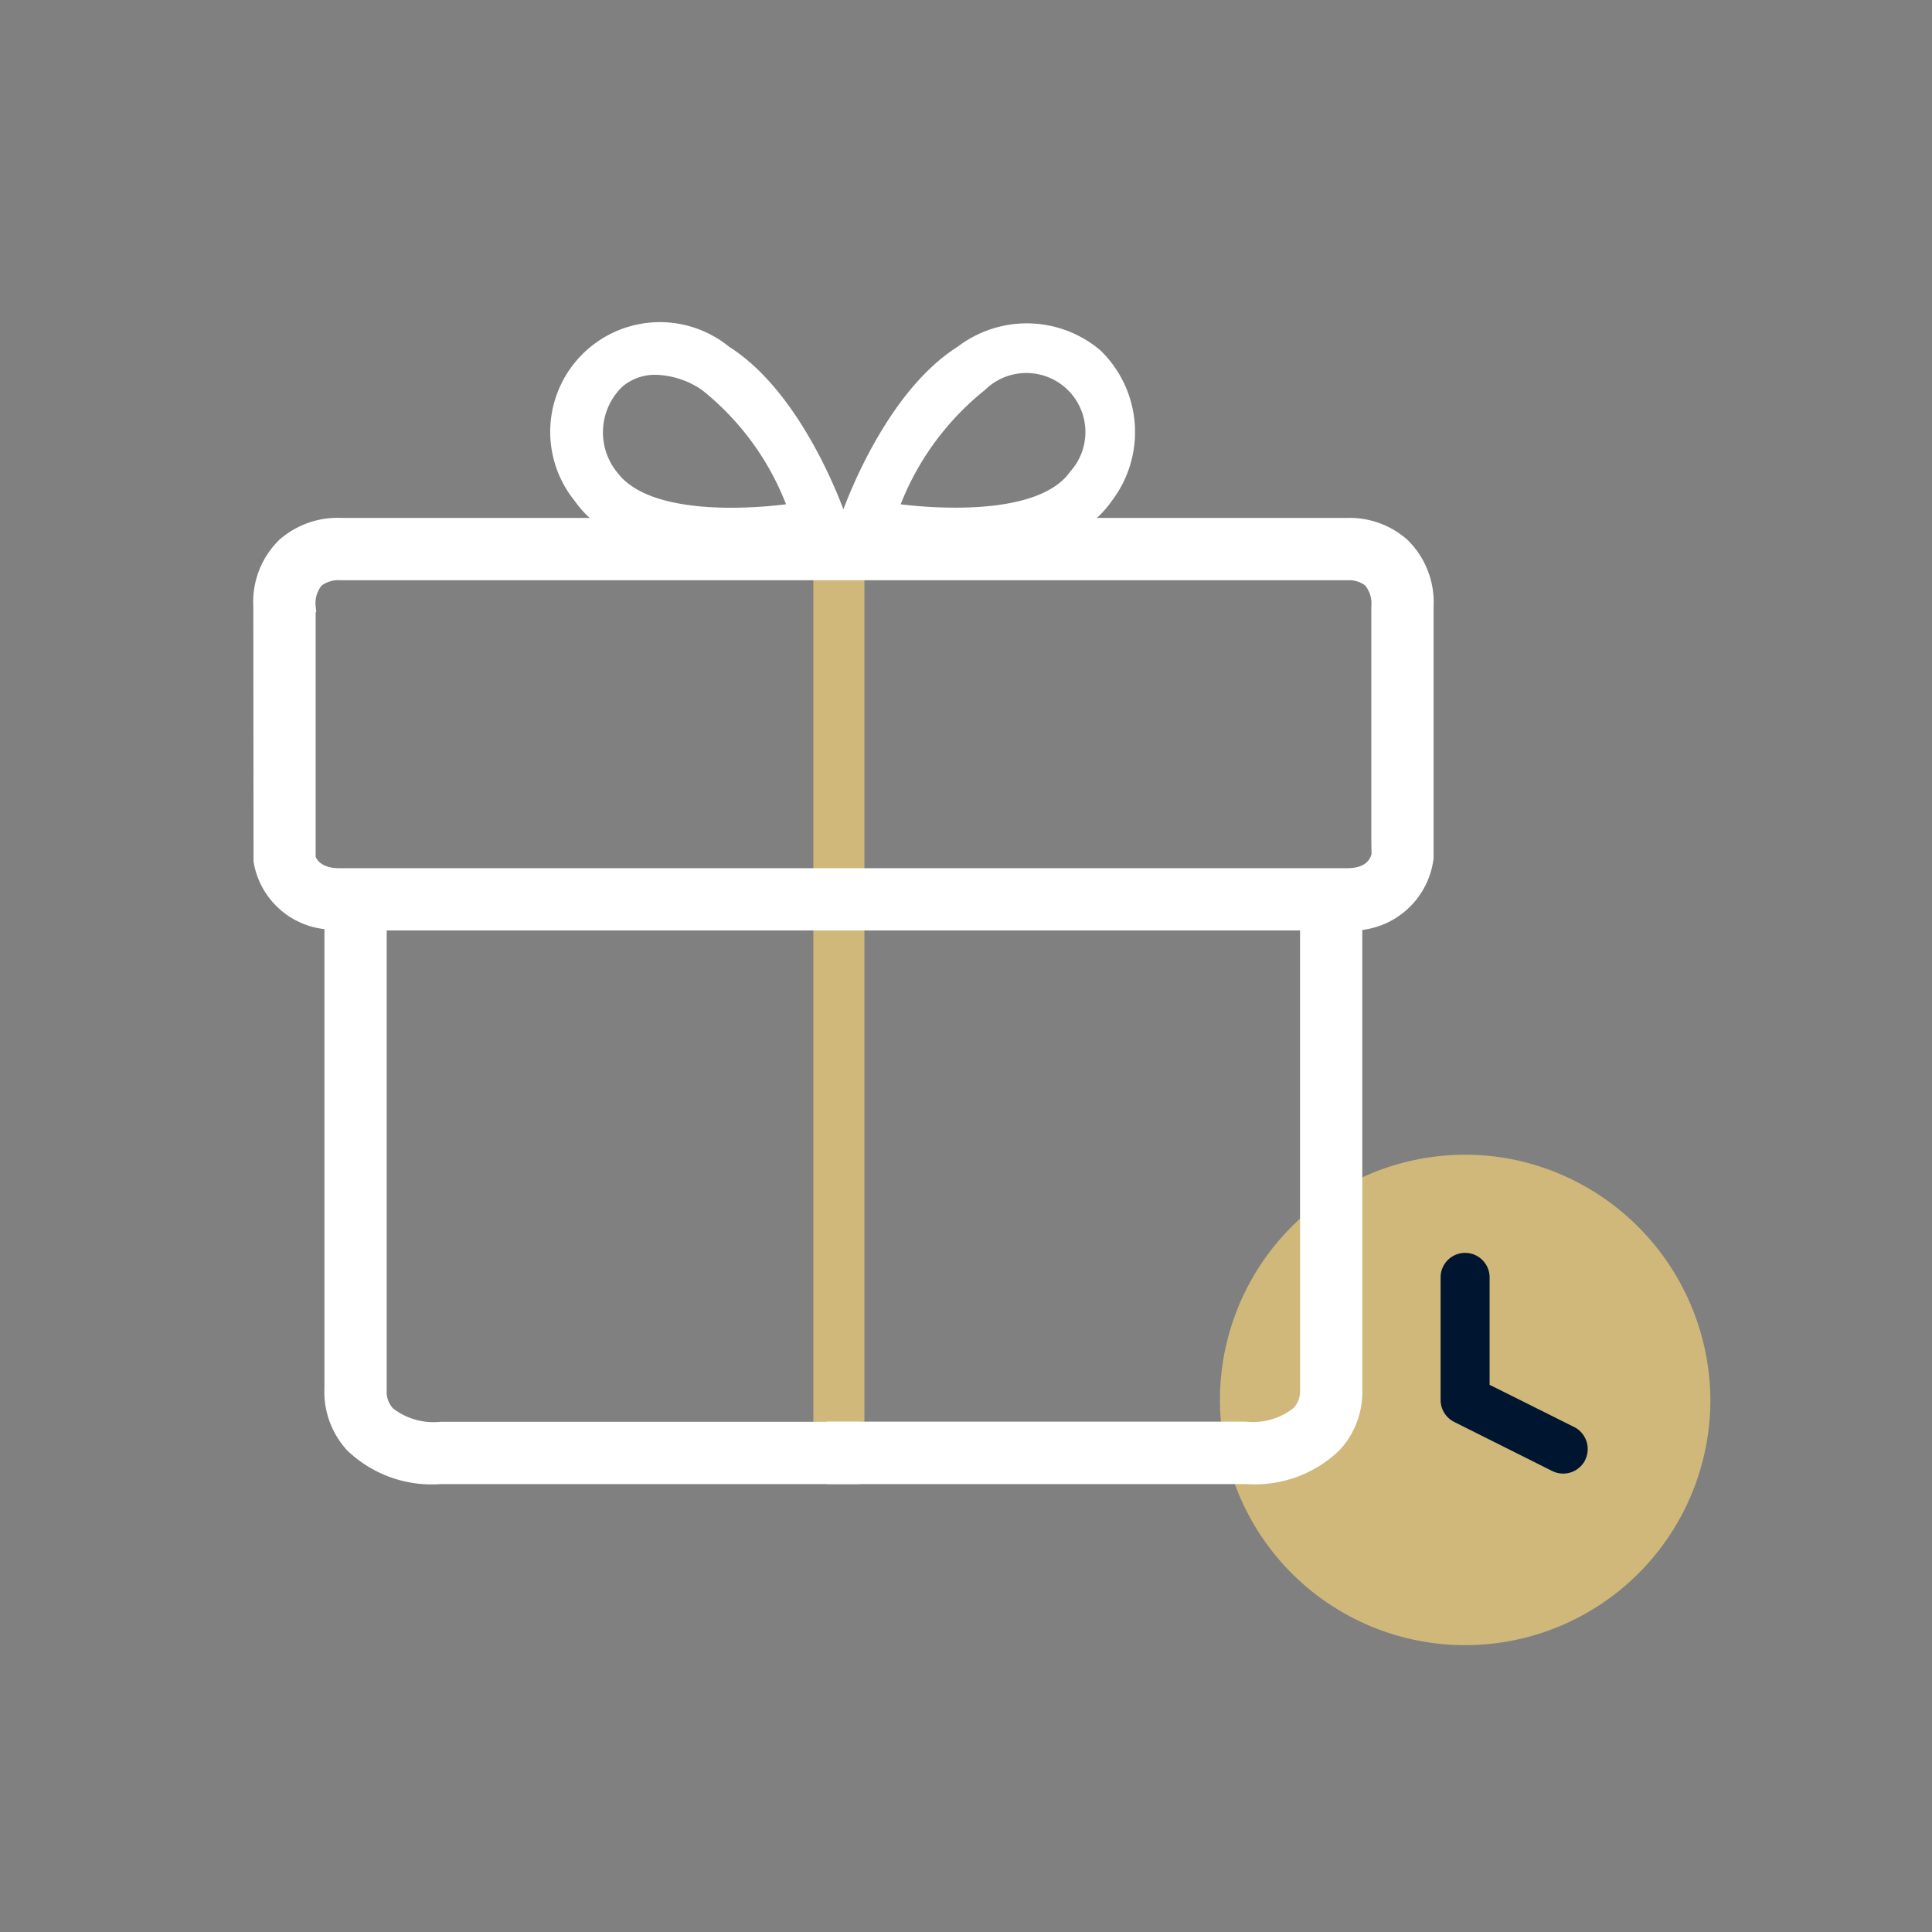 <svg id="annual_gift" xmlns="http://www.w3.org/2000/svg" width="52" height="52" viewBox="0 0 52 52">
  <rect x="0" y="0" width="52" height="52" fill="#808080" stroke="none"/>
  <g id="Group_37349" data-name="Group 37349" transform="translate(6.967 8.717)">
    <circle id="Ellipse_177" data-name="Ellipse 177" cx="4.5" cy="4.5" r="4.5" transform="translate(29.033 24.283)" fill="#001630"/>
    <path id="Path_79280" data-name="Path 79280" d="M1145,402.195a6.6,6.6,0,1,0,5.281,6.469A6.641,6.641,0,0,0,1145,402.195Zm1.911,8.085a.662.662,0,0,1-.887.294l-1.023-.512-1.616-.809a.662.662,0,0,1-.365-.59v-3.3a.659.659,0,1,1,1.319,0v2.891l.662.33,1.615.807A.663.663,0,0,1,1146.909,410.28Z" transform="translate(-1111.213 -379.699)" fill="#cfb87a" fill-rule="evenodd"/>
    <path id="Path_79281" data-name="Path 79281" d="M1139.5,387.243a3.066,3.066,0,0,0-3.845-.094c-1.754,1.11-2.8,3.653-3.072,4.373-.27-.719-1.319-3.263-3.073-4.373a2.952,2.952,0,0,0-4.161,4.144c.886,1.264,2.678,1.571,4.2,1.571a13.7,13.7,0,0,0,2.22-.191l1.375-.045a13.507,13.507,0,0,0,2.464.238c1.526,0,3.318-.307,4.2-1.571A3.06,3.06,0,0,0,1139.5,387.243Zm-13.025,3.261a1.708,1.708,0,0,1,.164-2.288,1.364,1.364,0,0,1,.908-.314,2.313,2.313,0,0,1,1.228.407,7.31,7.31,0,0,1,2.264,3.078C1129.6,391.564,1127.241,391.593,1126.475,390.5Zm12.216,0c-.76,1.087-3.122,1.055-4.567.884a7.414,7.414,0,0,1,2.267-3.076,1.589,1.589,0,0,1,2.3,2.191Z" transform="translate(-1116.85 -386.531)" fill="#fff"/>
    <path id="Path_79284" data-name="Path 79284" d="M1129.554,392.865a13.7,13.7,0,0,0,2.22-.191v24.934h1.375V392.629a13.507,13.507,0,0,0,2.464.238Z" transform="translate(-1116.85 -386.531)" fill="#cfb87a"/>
    <path id="Path_79282" data-name="Path 79282" d="M1149.81,390.984a2.2,2.2,0,0,0-1.533-.546h-27.035a2.232,2.232,0,0,0-1.584.545,2.188,2.188,0,0,0-.656,1.689l.006,6.852a2.029,2.029,0,0,0,1.908,1.693l0,12.487a2.18,2.18,0,0,0,.567,1.574,3.132,3.132,0,0,0,2.414.864h11.128v-1.376H1123.9a1.934,1.934,0,0,1-1.389-.4.8.8,0,0,1-.219-.6V401.241h26.017a2.056,2.056,0,0,0,2.16-1.8v-6.763A2.2,2.2,0,0,0,1149.81,390.984Zm-1.5,8.882h-27.146c-.631,0-.765-.373-.784-.429v-6.763a.9.9,0,0,1,.209-.677.917.917,0,0,1,.6-.183h27.141a.878.878,0,0,1,.549.18.91.91,0,0,1,.214.681v6.3l.006.369C1149.088,399.4,1149.006,399.865,1148.306,399.865Z" transform="translate(-1119.001 -385.065)" fill="#fff" stroke="#fff" stroke-width="0.3"/>
    <path id="Path_79283" data-name="Path 79283" d="M1141.352,413.38h-11.128V412h11.128a1.908,1.908,0,0,0,1.4-.418.826.826,0,0,0,.209-.525l0-13.27h1.375V411a2.144,2.144,0,0,1-.57,1.514,3.131,3.131,0,0,1-2.414.864" transform="translate(-1114.787 -382.303)" fill="#fff" stroke="#fff" stroke-width="0.3"/>
  </g>
  <rect id="Rectangle_21178" data-name="Rectangle 21178" width="52" height="52" fill="none"/>
</svg>
